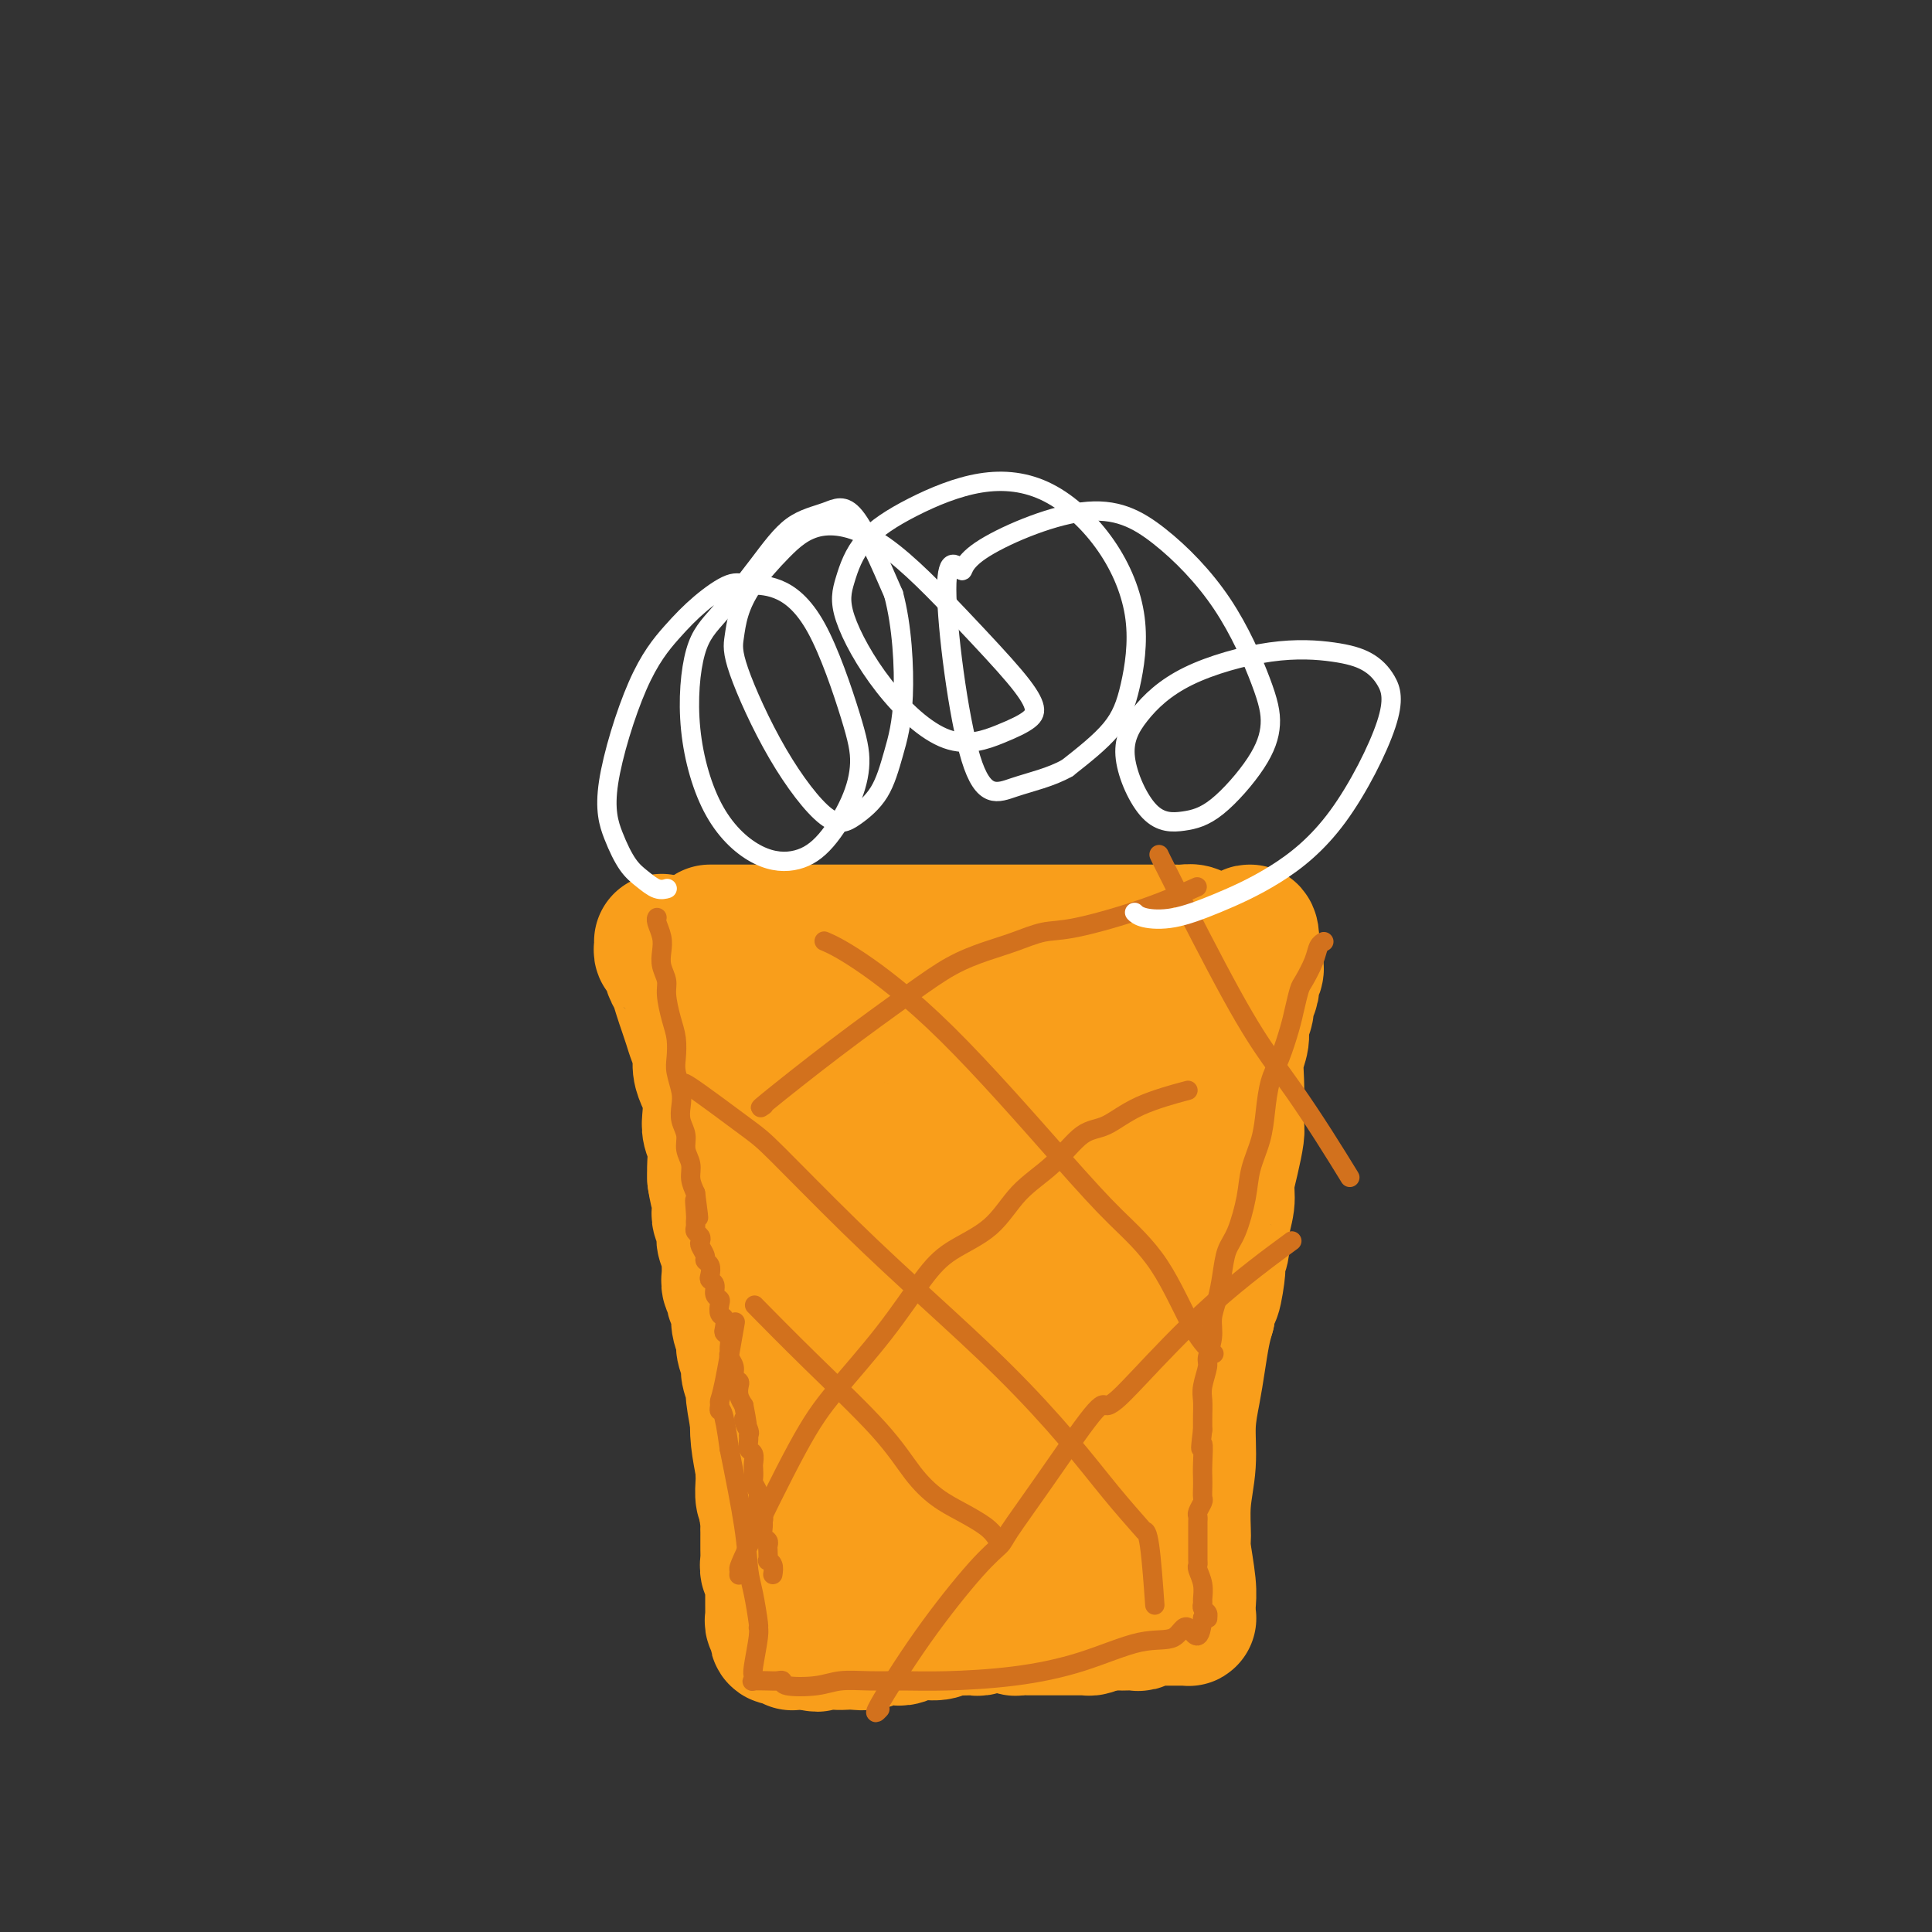 <svg viewBox='0 0 400 400' version='1.1' xmlns='http://www.w3.org/2000/svg' xmlns:xlink='http://www.w3.org/1999/xlink'><rect x="0" y="0" width="400" height="400" fill="#333333" stroke="none"/><g fill='none' stroke='#F99E1B' stroke-width='28' stroke-linecap='round' stroke-linejoin='round'><path d='M137,195c0.000,0.000 0.000,0.000 0,0c-0.000,-0.000 -0.000,-0.000 0,0c0.000,0.000 0.000,0.000 0,0c-0.000,-0.000 -0.000,-0.000 0,0c0.000,0.000 0.000,0.000 0,0c-0.000,-0.000 -0.000,-0.000 0,0c0.000,0.000 0.000,0.000 0,0c-0.000,-0.000 -0.000,-0.001 0,0c0.000,0.001 0.000,0.003 0,0c-0.000,-0.003 -0.001,-0.011 0,0c0.001,0.011 0.003,0.043 0,0c-0.003,-0.043 -0.012,-0.159 0,0c0.012,0.159 0.045,0.594 0,1c-0.045,0.406 -0.167,0.783 0,1c0.167,0.217 0.622,0.274 1,1c0.378,0.726 0.679,2.123 1,3c0.321,0.877 0.663,1.235 1,2c0.337,0.765 0.669,1.937 1,3c0.331,1.063 0.662,2.017 1,3c0.338,0.983 0.682,1.996 1,3c0.318,1.004 0.611,2.000 1,3c0.389,1.000 0.875,2.004 1,3c0.125,0.996 -0.111,1.985 0,3c0.111,1.015 0.569,2.056 1,3c0.431,0.944 0.833,1.793 1,3c0.167,1.207 0.097,2.774 0,4c-0.097,1.226 -0.222,2.112 0,3c0.222,0.888 0.791,1.777 1,3c0.209,1.223 0.060,2.778 0,4c-0.060,1.222 -0.030,2.111 0,3'/><path d='M148,244c0.686,4.544 0.902,2.904 1,3c0.098,0.096 0.078,1.927 0,3c-0.078,1.073 -0.213,1.390 0,2c0.213,0.610 0.775,1.515 1,2c0.225,0.485 0.113,0.549 0,1c-0.113,0.451 -0.226,1.287 0,2c0.226,0.713 0.793,1.303 1,2c0.207,0.697 0.054,1.500 0,2c-0.054,0.500 -0.011,0.697 0,1c0.011,0.303 -0.011,0.711 0,1c0.011,0.289 0.054,0.458 0,1c-0.054,0.542 -0.207,1.457 0,2c0.207,0.543 0.772,0.714 1,1c0.228,0.286 0.118,0.685 0,1c-0.118,0.315 -0.243,0.544 0,1c0.243,0.456 0.854,1.137 1,2c0.146,0.863 -0.172,1.906 0,3c0.172,1.094 0.835,2.237 1,3c0.165,0.763 -0.167,1.144 0,2c0.167,0.856 0.833,2.185 1,3c0.167,0.815 -0.167,1.115 0,2c0.167,0.885 0.833,2.355 1,3c0.167,0.645 -0.165,0.466 0,2c0.165,1.534 0.829,4.781 1,6c0.171,1.219 -0.150,0.408 0,1c0.150,0.592 0.772,2.586 1,4c0.228,1.414 0.064,2.249 0,3c-0.064,0.751 -0.027,1.418 0,2c0.027,0.582 0.046,1.080 0,2c-0.046,0.920 -0.156,2.263 0,3c0.156,0.737 0.578,0.869 1,1'/><path d='M159,311c1.702,10.997 0.456,4.988 0,3c-0.456,-1.988 -0.122,0.044 0,1c0.122,0.956 0.033,0.837 0,1c-0.033,0.163 -0.009,0.607 0,1c0.009,0.393 0.003,0.734 0,1c-0.003,0.266 -0.002,0.456 0,1c0.002,0.544 0.004,1.441 0,2c-0.004,0.559 -0.015,0.779 0,1c0.015,0.221 0.057,0.445 0,1c-0.057,0.555 -0.211,1.443 0,2c0.211,0.557 0.789,0.783 1,1c0.211,0.217 0.057,0.425 0,1c-0.057,0.575 -0.015,1.516 0,2c0.015,0.484 0.004,0.511 0,1c-0.004,0.489 -0.002,1.440 0,2c0.002,0.560 0.004,0.727 0,1c-0.004,0.273 -0.015,0.650 0,1c0.015,0.350 0.055,0.672 0,1c-0.055,0.328 -0.207,0.662 0,1c0.207,0.338 0.773,0.679 1,1c0.227,0.321 0.116,0.621 0,1c-0.116,0.379 -0.237,0.837 0,1c0.237,0.163 0.833,0.029 1,0c0.167,-0.029 -0.096,0.045 0,0c0.096,-0.045 0.550,-0.208 1,0c0.450,0.208 0.897,0.788 1,1c0.103,0.212 -0.137,0.057 0,0c0.137,-0.057 0.652,-0.015 1,0c0.348,0.015 0.528,0.004 1,0c0.472,-0.004 1.236,-0.002 2,0'/><path d='M168,340c1.535,0.774 1.374,0.208 2,0c0.626,-0.208 2.039,-0.060 3,0c0.961,0.060 1.469,0.030 2,0c0.531,-0.030 1.086,-0.059 2,0c0.914,0.059 2.186,0.208 3,0c0.814,-0.208 1.170,-0.773 2,-1c0.830,-0.227 2.135,-0.117 3,0c0.865,0.117 1.289,0.242 2,0c0.711,-0.242 1.707,-0.849 3,-1c1.293,-0.151 2.882,0.155 4,0c1.118,-0.155 1.766,-0.773 2,-1c0.234,-0.227 0.055,-0.065 1,0c0.945,0.065 3.013,0.031 4,0c0.987,-0.031 0.893,-0.061 1,0c0.107,0.061 0.414,0.211 1,0c0.586,-0.211 1.452,-0.785 2,-1c0.548,-0.215 0.776,-0.072 1,0c0.224,0.072 0.442,0.072 1,0c0.558,-0.072 1.457,-0.215 2,0c0.543,0.215 0.729,0.790 1,1c0.271,0.210 0.628,0.056 1,0c0.372,-0.056 0.761,-0.015 2,0c1.239,0.015 3.330,0.004 4,0c0.670,-0.004 -0.080,-0.001 0,0c0.080,0.001 0.990,0.001 2,0c1.010,-0.001 2.119,-0.003 3,0c0.881,0.003 1.535,0.011 2,0c0.465,-0.011 0.741,-0.041 1,0c0.259,0.041 0.503,0.155 1,0c0.497,-0.155 1.249,-0.577 2,-1'/><path d='M228,336c9.401,-0.619 2.904,-0.166 1,0c-1.904,0.166 0.786,0.046 2,0c1.214,-0.046 0.954,-0.016 1,0c0.046,0.016 0.398,0.018 1,0c0.602,-0.018 1.453,-0.057 2,0c0.547,0.057 0.791,0.212 1,0c0.209,-0.212 0.385,-0.789 1,-1c0.615,-0.211 1.670,-0.057 2,0c0.330,0.057 -0.067,0.015 0,0c0.067,-0.015 0.596,-0.004 1,0c0.404,0.004 0.681,0.001 1,0c0.319,-0.001 0.678,-0.000 1,0c0.322,0.000 0.607,0.000 1,0c0.393,-0.000 0.894,-0.000 1,0c0.106,0.000 -0.182,0.001 0,0c0.182,-0.001 0.833,-0.003 1,0c0.167,0.003 -0.152,0.009 0,0c0.152,-0.009 0.774,-0.035 1,0c0.226,0.035 0.057,0.132 0,0c-0.057,-0.132 -0.001,-0.493 0,-1c0.001,-0.507 -0.053,-1.161 0,-2c0.053,-0.839 0.214,-1.863 0,-4c-0.214,-2.137 -0.804,-5.388 -1,-7c-0.196,-1.612 0.003,-1.585 0,-3c-0.003,-1.415 -0.208,-4.274 0,-7c0.208,-2.726 0.829,-5.320 1,-8c0.171,-2.680 -0.109,-5.445 0,-8c0.109,-2.555 0.607,-4.901 1,-7c0.393,-2.099 0.683,-3.950 1,-6c0.317,-2.050 0.662,-4.300 1,-6c0.338,-1.700 0.669,-2.850 1,-4'/><path d='M250,272c0.941,-10.440 0.792,-5.040 1,-4c0.208,1.040 0.773,-2.278 1,-4c0.227,-1.722 0.117,-1.846 0,-2c-0.117,-0.154 -0.242,-0.336 0,-1c0.242,-0.664 0.852,-1.810 1,-3c0.148,-1.190 -0.167,-2.423 0,-4c0.167,-1.577 0.815,-3.497 1,-5c0.185,-1.503 -0.094,-2.590 0,-4c0.094,-1.410 0.561,-3.143 1,-5c0.439,-1.857 0.850,-3.839 1,-5c0.150,-1.161 0.039,-1.500 0,-2c-0.039,-0.500 -0.006,-1.162 0,-2c0.006,-0.838 -0.013,-1.851 0,-3c0.013,-1.149 0.060,-2.433 0,-4c-0.060,-1.567 -0.227,-3.417 0,-5c0.227,-1.583 0.849,-2.900 1,-4c0.151,-1.100 -0.170,-1.983 0,-3c0.170,-1.017 0.829,-2.170 1,-3c0.171,-0.830 -0.147,-1.339 0,-2c0.147,-0.661 0.757,-1.473 1,-2c0.243,-0.527 0.118,-0.767 0,-1c-0.118,-0.233 -0.231,-0.457 0,-1c0.231,-0.543 0.804,-1.403 1,-2c0.196,-0.597 0.014,-0.930 0,-1c-0.014,-0.070 0.139,0.123 0,0c-0.139,-0.123 -0.569,-0.561 -1,-1'/><path d='M259,199c0.837,-11.426 -1.572,-3.492 -3,-1c-1.428,2.492 -1.875,-0.456 -3,-2c-1.125,-1.544 -2.927,-1.682 -4,-2c-1.073,-0.318 -1.415,-0.817 -2,-1c-0.585,-0.183 -1.412,-0.049 -2,0c-0.588,0.049 -0.938,0.013 -2,0c-1.062,-0.013 -2.835,-0.004 -4,0c-1.165,0.004 -1.720,0.001 -3,0c-1.280,-0.001 -3.283,-0.000 -5,0c-1.717,0.000 -3.147,0.000 -5,0c-1.853,-0.000 -4.128,-0.000 -6,0c-1.872,0.000 -3.342,0.000 -6,0c-2.658,-0.000 -6.503,-0.000 -10,0c-3.497,0.000 -6.647,0.000 -9,0c-2.353,-0.000 -3.908,-0.000 -5,0c-1.092,0.000 -1.721,0.000 -3,0c-1.279,-0.000 -3.210,-0.000 -5,0c-1.790,0.000 -3.440,0.000 -5,0c-1.560,-0.000 -3.031,-0.000 -5,0c-1.969,0.000 -4.437,0.000 -6,0c-1.563,-0.000 -2.220,-0.000 -3,0c-0.780,0.000 -1.683,0.000 -2,0c-0.317,-0.000 -0.048,-0.000 0,0c0.048,0.000 -0.124,0.000 -1,0c-0.876,-0.000 -2.454,-0.000 -4,0c-1.546,0.000 -3.059,0.000 -4,0c-0.941,-0.000 -1.310,-0.000 -2,0c-0.690,0.000 -1.700,0.000 -2,0c-0.300,0.000 0.112,0.000 0,0c-0.112,0.000 -0.746,0.000 -1,0c-0.254,0.000 -0.127,0.000 0,0'/><path d='M166,205c-0.000,0.000 -0.000,0.000 0,0c0.000,-0.000 0.000,-0.000 0,0c-0.000,0.000 -0.000,0.000 0,0c0.000,-0.000 0.000,-0.000 0,0c-0.000,0.000 -0.000,0.000 0,0c0.000,-0.000 0.000,-0.000 0,0c-0.000,0.000 -0.000,0.001 0,0c0.000,-0.001 0.000,-0.005 0,0c-0.000,0.005 -0.001,0.017 0,0c0.001,-0.017 0.002,-0.065 0,0c-0.002,0.065 -0.009,0.241 0,0c0.009,-0.241 0.034,-0.901 0,0c-0.034,0.901 -0.128,3.361 0,6c0.128,2.639 0.478,5.456 1,9c0.522,3.544 1.214,7.814 2,12c0.786,4.186 1.664,8.287 2,11c0.336,2.713 0.128,4.038 0,5c-0.128,0.962 -0.178,1.559 0,3c0.178,1.441 0.584,3.724 1,7c0.416,3.276 0.843,7.543 1,11c0.157,3.457 0.045,6.104 0,8c-0.045,1.896 -0.022,3.043 0,4c0.022,0.957 0.043,1.725 0,3c-0.043,1.275 -0.151,3.056 0,5c0.151,1.944 0.561,4.051 1,6c0.439,1.949 0.906,3.740 1,5c0.094,1.260 -0.185,1.990 0,3c0.185,1.010 0.833,2.302 1,3c0.167,0.698 -0.147,0.803 0,1c0.147,0.197 0.756,0.485 1,1c0.244,0.515 0.122,1.258 0,2'/><path d='M177,310c1.864,16.178 1.023,4.124 1,0c-0.023,-4.124 0.770,-0.317 1,1c0.230,1.317 -0.103,0.143 0,0c0.103,-0.143 0.643,0.745 1,1c0.357,0.255 0.531,-0.124 1,0c0.469,0.124 1.231,0.752 2,1c0.769,0.248 1.543,0.118 2,0c0.457,-0.118 0.596,-0.224 1,0c0.404,0.224 1.073,0.778 2,1c0.927,0.222 2.112,0.112 3,0c0.888,-0.112 1.479,-0.225 2,0c0.521,0.225 0.972,0.788 2,1c1.028,0.212 2.635,0.072 4,0c1.365,-0.072 2.490,-0.074 4,0c1.510,0.074 3.405,0.226 5,0c1.595,-0.226 2.888,-0.830 4,-1c1.112,-0.170 2.041,0.094 3,0c0.959,-0.094 1.948,-0.547 3,-1c1.052,-0.453 2.166,-0.905 3,-1c0.834,-0.095 1.389,0.167 2,0c0.611,-0.167 1.277,-0.762 2,-1c0.723,-0.238 1.504,-0.120 2,0c0.496,0.120 0.706,0.243 1,0c0.294,-0.243 0.671,-0.852 1,-1c0.329,-0.148 0.610,0.167 1,0c0.390,-0.167 0.890,-0.814 1,-1c0.110,-0.186 -0.169,0.088 0,0c0.169,-0.088 0.788,-0.539 1,-1c0.212,-0.461 0.019,-0.932 0,-1c-0.019,-0.068 0.138,0.266 0,-2c-0.138,-2.266 -0.569,-7.133 -1,-12'/><path d='M231,293c-0.175,-2.198 -0.114,-1.692 0,-3c0.114,-1.308 0.281,-4.430 0,-7c-0.281,-2.570 -1.011,-4.588 -1,-7c0.011,-2.412 0.761,-5.217 1,-8c0.239,-2.783 -0.034,-5.545 0,-8c0.034,-2.455 0.376,-4.603 1,-7c0.624,-2.397 1.530,-5.043 2,-7c0.470,-1.957 0.503,-3.227 1,-5c0.497,-1.773 1.458,-4.050 2,-6c0.542,-1.950 0.666,-3.573 1,-5c0.334,-1.427 0.878,-2.658 1,-4c0.122,-1.342 -0.177,-2.793 0,-4c0.177,-1.207 0.832,-2.169 1,-3c0.168,-0.831 -0.150,-1.532 0,-2c0.150,-0.468 0.769,-0.704 1,-1c0.231,-0.296 0.075,-0.654 0,-1c-0.075,-0.346 -0.067,-0.681 0,-1c0.067,-0.319 0.194,-0.621 0,-1c-0.194,-0.379 -0.707,-0.834 -1,-1c-0.293,-0.166 -0.365,-0.045 -1,0c-0.635,0.045 -1.832,0.012 -3,0c-1.168,-0.012 -2.306,-0.002 -3,0c-0.694,0.002 -0.943,-0.002 -2,0c-1.057,0.002 -2.922,0.011 -4,0c-1.078,-0.011 -1.370,-0.041 -4,0c-2.630,0.041 -7.600,0.155 -11,0c-3.400,-0.155 -5.231,-0.578 -7,-1c-1.769,-0.422 -3.476,-0.845 -5,-1c-1.524,-0.155 -2.864,-0.044 -4,0c-1.136,0.044 -2.068,0.022 -3,0'/><path d='M193,210c-7.830,-0.448 -3.403,-0.067 -2,0c1.403,0.067 -0.216,-0.179 -1,0c-0.784,0.179 -0.733,0.784 -1,1c-0.267,0.216 -0.852,0.043 -1,0c-0.148,-0.043 0.141,0.043 0,0c-0.141,-0.043 -0.711,-0.215 -1,0c-0.289,0.215 -0.296,0.818 0,1c0.296,0.182 0.894,-0.056 1,0c0.106,0.056 -0.279,0.408 0,1c0.279,0.592 1.224,1.426 2,2c0.776,0.574 1.385,0.889 2,2c0.615,1.111 1.236,3.019 2,7c0.764,3.981 1.673,10.035 2,15c0.327,4.965 0.074,8.841 0,12c-0.074,3.159 0.032,5.600 0,8c-0.032,2.400 -0.202,4.759 0,7c0.202,2.241 0.775,4.365 1,6c0.225,1.635 0.102,2.783 0,4c-0.102,1.217 -0.182,2.504 0,4c0.182,1.496 0.627,3.202 1,5c0.373,1.798 0.673,3.690 1,5c0.327,1.310 0.680,2.040 1,3c0.320,0.960 0.607,2.151 1,3c0.393,0.849 0.893,1.357 1,2c0.107,0.643 -0.179,1.423 0,2c0.179,0.577 0.824,0.952 1,1c0.176,0.048 -0.116,-0.230 0,0c0.116,0.230 0.639,0.969 1,1c0.361,0.031 0.559,-0.645 1,-1c0.441,-0.355 1.126,-0.387 2,-1c0.874,-0.613 1.937,-1.806 3,-3'/><path d='M210,297c1.288,-1.588 1.509,-3.058 2,-5c0.491,-1.942 1.252,-4.355 2,-7c0.748,-2.645 1.482,-5.521 2,-12c0.518,-6.479 0.818,-16.562 1,-25c0.182,-8.438 0.245,-15.232 0,-20c-0.245,-4.768 -0.799,-7.511 -1,-9c-0.201,-1.489 -0.050,-1.723 0,-2c0.050,-0.277 -0.001,-0.596 0,-1c0.001,-0.404 0.053,-0.893 0,-1c-0.053,-0.107 -0.210,0.170 0,0c0.210,-0.170 0.788,-0.786 1,-1c0.212,-0.214 0.057,-0.028 0,0c-0.057,0.028 -0.016,-0.104 0,0c0.016,0.104 0.006,0.443 0,1c-0.006,0.557 -0.010,1.331 0,2c0.010,0.669 0.033,1.231 0,2c-0.033,0.769 -0.122,1.743 0,5c0.122,3.257 0.454,8.797 0,15c-0.454,6.203 -1.694,13.070 -3,18c-1.306,4.930 -2.680,7.924 -4,11c-1.320,3.076 -2.588,6.235 -4,8c-1.412,1.765 -2.967,2.134 -4,3c-1.033,0.866 -1.544,2.227 -2,3c-0.456,0.773 -0.859,0.958 -1,1c-0.141,0.042 -0.021,-0.061 0,0c0.021,0.061 -0.056,0.284 -1,1c-0.944,0.716 -2.754,1.923 -4,3c-1.246,1.077 -1.927,2.022 -3,3c-1.073,0.978 -2.536,1.989 -4,3'/><path d='M187,293c-4.318,4.775 -3.614,4.211 -4,5c-0.386,0.789 -1.861,2.931 -3,4c-1.139,1.069 -1.943,1.064 -3,2c-1.057,0.936 -2.367,2.814 -3,4c-0.633,1.186 -0.590,1.681 -1,2c-0.410,0.319 -1.273,0.464 -2,1c-0.727,0.536 -1.318,1.463 -2,2c-0.682,0.537 -1.457,0.683 -2,1c-0.543,0.317 -0.856,0.807 -1,1c-0.144,0.193 -0.118,0.091 0,0c0.118,-0.091 0.330,-0.172 0,0c-0.330,0.172 -1.202,0.596 -2,1c-0.798,0.404 -1.523,0.788 -2,1c-0.477,0.212 -0.706,0.253 -1,0c-0.294,-0.253 -0.654,-0.799 -1,-2c-0.346,-1.201 -0.678,-3.058 -1,-5c-0.322,-1.942 -0.632,-3.968 -1,-6c-0.368,-2.032 -0.793,-4.068 -1,-6c-0.207,-1.932 -0.195,-3.760 0,-5c0.195,-1.240 0.573,-1.892 1,-3c0.427,-1.108 0.902,-2.672 1,-4c0.098,-1.328 -0.180,-2.420 0,-3c0.180,-0.580 0.817,-0.648 1,-1c0.183,-0.352 -0.090,-0.990 0,-1c0.090,-0.010 0.542,0.606 1,0c0.458,-0.606 0.921,-2.435 1,-3c0.079,-0.565 -0.228,0.133 0,0c0.228,-0.133 0.989,-1.098 1,-2c0.011,-0.902 -0.728,-1.743 -1,-3c-0.272,-1.257 -0.078,-2.931 0,-4c0.078,-1.069 0.039,-1.535 0,-2'/><path d='M162,267c0.772,-4.184 0.203,-1.645 0,-1c-0.203,0.645 -0.041,-0.606 0,-1c0.041,-0.394 -0.041,0.067 0,0c0.041,-0.067 0.204,-0.663 0,-1c-0.204,-0.337 -0.774,-0.414 -1,-1c-0.226,-0.586 -0.109,-1.679 0,-2c0.109,-0.321 0.211,0.130 0,0c-0.211,-0.130 -0.736,-0.843 -1,-2c-0.264,-1.157 -0.267,-2.759 0,-4c0.267,-1.241 0.804,-2.123 1,-3c0.196,-0.877 0.053,-1.751 0,-2c-0.053,-0.249 -0.014,0.125 0,0c0.014,-0.125 0.004,-0.750 0,-1c-0.004,-0.250 -0.002,-0.125 0,0'/></g>
<g fill='none' stroke='#D2711D' stroke-width='4' stroke-linecap='round' stroke-linejoin='round'><path d='M136,190c0.000,-0.000 0.000,-0.000 0,0c-0.000,0.000 -0.000,0.000 0,0c0.000,-0.000 0.000,-0.000 0,0c-0.000,0.000 -0.000,0.000 0,0c0.000,-0.000 0.000,-0.000 0,0c-0.000,0.000 -0.000,0.000 0,0c0.000,-0.000 0.000,-0.000 0,0c-0.000,0.000 -0.000,0.000 0,0c0.000,-0.000 0.000,-0.000 0,0c-0.000,0.000 -0.001,0.001 0,0c0.001,-0.001 0.004,-0.006 0,0c-0.004,0.006 -0.015,0.021 0,0c0.015,-0.021 0.055,-0.077 0,0c-0.055,0.077 -0.207,0.289 0,1c0.207,0.711 0.773,1.921 1,3c0.227,1.079 0.116,2.028 0,3c-0.116,0.972 -0.238,1.967 0,3c0.238,1.033 0.834,2.104 1,3c0.166,0.896 -0.100,1.617 0,3c0.100,1.383 0.566,3.427 1,5c0.434,1.573 0.834,2.675 1,4c0.166,1.325 0.096,2.872 0,4c-0.096,1.128 -0.218,1.838 0,3c0.218,1.162 0.775,2.775 1,4c0.225,1.225 0.117,2.060 0,3c-0.117,0.940 -0.242,1.984 0,3c0.242,1.016 0.852,2.004 1,3c0.148,0.996 -0.167,1.999 0,3c0.167,1.001 0.814,2.000 1,3c0.186,1.000 -0.090,2.000 0,3c0.090,1.000 0.545,2.000 1,3'/><path d='M144,247c1.237,9.179 0.331,3.625 0,2c-0.331,-1.625 -0.085,0.678 0,2c0.085,1.322 0.009,1.664 0,2c-0.009,0.336 0.049,0.666 0,1c-0.049,0.334 -0.205,0.670 0,1c0.205,0.330 0.772,0.652 1,1c0.228,0.348 0.117,0.722 0,1c-0.117,0.278 -0.241,0.459 0,1c0.241,0.541 0.848,1.440 1,2c0.152,0.560 -0.151,0.779 0,1c0.151,0.221 0.758,0.444 1,1c0.242,0.556 0.121,1.445 0,2c-0.121,0.555 -0.242,0.778 0,1c0.242,0.222 0.849,0.445 1,1c0.151,0.555 -0.152,1.443 0,2c0.152,0.557 0.759,0.783 1,1c0.241,0.217 0.116,0.426 0,1c-0.116,0.574 -0.223,1.515 0,2c0.223,0.485 0.778,0.515 1,1c0.222,0.485 0.112,1.425 0,2c-0.112,0.575 -0.227,0.783 0,1c0.227,0.217 0.797,0.442 1,1c0.203,0.558 0.039,1.449 0,2c-0.039,0.551 0.046,0.764 0,1c-0.046,0.236 -0.222,0.496 0,1c0.222,0.504 0.843,1.251 1,2c0.157,0.749 -0.151,1.499 0,2c0.151,0.501 0.762,0.753 1,1c0.238,0.247 0.102,0.490 0,1c-0.102,0.510 -0.172,1.289 0,2c0.172,0.711 0.586,1.356 1,2'/><path d='M154,291c1.486,7.379 0.201,3.827 0,3c-0.201,-0.827 0.682,1.073 1,2c0.318,0.927 0.071,0.882 0,1c-0.071,0.118 0.033,0.398 0,1c-0.033,0.602 -0.205,1.527 0,2c0.205,0.473 0.786,0.493 1,1c0.214,0.507 0.061,1.502 0,2c-0.061,0.498 -0.030,0.501 0,1c0.030,0.499 0.061,1.496 0,2c-0.061,0.504 -0.212,0.516 0,1c0.212,0.484 0.788,1.439 1,2c0.212,0.561 0.061,0.728 0,1c-0.061,0.272 -0.030,0.651 0,1c0.030,0.349 0.061,0.670 0,1c-0.061,0.330 -0.214,0.670 0,1c0.214,0.330 0.793,0.652 1,1c0.207,0.348 0.041,0.724 0,1c-0.041,0.276 0.041,0.454 0,1c-0.041,0.546 -0.207,1.460 0,2c0.207,0.540 0.787,0.704 1,1c0.213,0.296 0.061,0.722 0,1c-0.061,0.278 -0.030,0.406 0,1c0.030,0.594 0.060,1.654 0,2c-0.060,0.346 -0.208,-0.022 0,0c0.208,0.022 0.774,0.435 1,1c0.226,0.565 0.113,1.283 0,2'/><path d='M274,195c0.000,-0.000 0.000,-0.000 0,0c-0.000,0.000 -0.000,0.000 0,0c0.000,-0.000 0.001,-0.001 0,0c-0.001,0.001 -0.003,0.002 0,0c0.003,-0.002 0.013,-0.007 0,0c-0.013,0.007 -0.049,0.026 0,0c0.049,-0.026 0.182,-0.098 0,0c-0.182,0.098 -0.679,0.364 -1,1c-0.321,0.636 -0.467,1.641 -1,3c-0.533,1.359 -1.455,3.073 -2,4c-0.545,0.927 -0.713,1.068 -1,2c-0.287,0.932 -0.693,2.656 -1,4c-0.307,1.344 -0.515,2.307 -1,4c-0.485,1.693 -1.247,4.114 -2,6c-0.753,1.886 -1.496,3.236 -2,5c-0.504,1.764 -0.768,3.942 -1,6c-0.232,2.058 -0.433,3.995 -1,6c-0.567,2.005 -1.500,4.079 -2,6c-0.500,1.921 -0.567,3.689 -1,6c-0.433,2.311 -1.230,5.163 -2,7c-0.770,1.837 -1.512,2.657 -2,4c-0.488,1.343 -0.723,3.207 -1,5c-0.277,1.793 -0.595,3.514 -1,5c-0.405,1.486 -0.897,2.737 -1,4c-0.103,1.263 0.183,2.540 0,4c-0.183,1.460 -0.834,3.104 -1,4c-0.166,0.896 0.152,1.044 0,2c-0.152,0.956 -0.773,2.720 -1,4c-0.227,1.280 -0.061,2.075 0,3c0.061,0.925 0.017,1.978 0,3c-0.017,1.022 -0.009,2.011 0,3'/><path d='M249,296c-0.774,6.203 -0.208,3.210 0,3c0.208,-0.210 0.057,2.362 0,4c-0.057,1.638 -0.019,2.340 0,3c0.019,0.660 0.019,1.276 0,2c-0.019,0.724 -0.058,1.556 0,2c0.058,0.444 0.212,0.499 0,1c-0.212,0.501 -0.789,1.447 -1,2c-0.211,0.553 -0.057,0.711 0,1c0.057,0.289 0.015,0.708 0,1c-0.015,0.292 -0.004,0.459 0,1c0.004,0.541 0.001,1.458 0,2c-0.001,0.542 0.000,0.709 0,1c-0.000,0.291 -0.001,0.706 0,1c0.001,0.294 0.004,0.465 0,1c-0.004,0.535 -0.015,1.432 0,2c0.015,0.568 0.057,0.806 0,1c-0.057,0.194 -0.212,0.342 0,1c0.212,0.658 0.793,1.825 1,3c0.207,1.175 0.041,2.357 0,3c-0.041,0.643 0.042,0.747 0,1c-0.042,0.253 -0.210,0.656 0,1c0.210,0.344 0.799,0.628 1,1c0.201,0.372 0.016,0.831 0,1c-0.016,0.169 0.138,0.048 0,0c-0.138,-0.048 -0.569,-0.024 -1,0'/><path d='M249,335c-0.572,6.367 -2.000,2.784 -3,2c-1.000,-0.784 -1.570,1.230 -3,2c-1.430,0.770 -3.721,0.297 -7,1c-3.279,0.703 -7.548,2.581 -12,4c-4.452,1.419 -9.089,2.379 -14,3c-4.911,0.621 -10.096,0.902 -14,1c-3.904,0.098 -6.528,0.013 -9,0c-2.472,-0.013 -4.791,0.045 -7,0c-2.209,-0.045 -4.307,-0.194 -6,0c-1.693,0.194 -2.980,0.732 -5,1c-2.020,0.268 -4.773,0.268 -6,0c-1.227,-0.268 -0.928,-0.803 -1,-1c-0.072,-0.197 -0.517,-0.056 -1,0c-0.483,0.056 -1.006,0.027 -2,0c-0.994,-0.027 -2.459,-0.052 -3,0c-0.541,0.052 -0.159,0.182 0,0c0.159,-0.182 0.096,-0.674 0,-1c-0.096,-0.326 -0.225,-0.485 0,-2c0.225,-1.515 0.803,-4.387 1,-6c0.197,-1.613 0.013,-1.967 0,-2c-0.013,-0.033 0.146,0.253 0,-1c-0.146,-1.253 -0.596,-4.047 -1,-6c-0.404,-1.953 -0.763,-3.064 -1,-5c-0.237,-1.936 -0.354,-4.696 -1,-9c-0.646,-4.304 -1.823,-10.152 -3,-16'/><path d='M151,300c-1.229,-9.188 -1.800,-8.159 -2,-8c-0.200,0.159 -0.029,-0.551 0,-1c0.029,-0.449 -0.085,-0.636 0,-1c0.085,-0.364 0.369,-0.906 1,-4c0.631,-3.094 1.609,-8.741 2,-11c0.391,-2.259 0.196,-1.129 0,0'/><path d='M157,271c0.000,0.000 0.000,0.000 0,0c-0.000,-0.000 -0.001,-0.001 0,0c0.001,0.001 0.002,0.002 0,0c-0.002,-0.002 -0.008,-0.009 0,0c0.008,0.009 0.031,0.032 0,0c-0.031,-0.032 -0.116,-0.119 0,0c0.116,0.119 0.435,0.442 0,0c-0.435,-0.442 -1.622,-1.651 0,0c1.622,1.651 6.053,6.160 11,11c4.947,4.840 10.410,10.010 14,14c3.590,3.990 5.305,6.800 7,9c1.695,2.200 3.368,3.791 5,5c1.632,1.209 3.221,2.035 5,3c1.779,0.965 3.748,2.067 5,3c1.252,0.933 1.786,1.695 2,2c0.214,0.305 0.107,0.152 0,0'/><path d='M142,225c0.014,0.016 0.027,0.032 0,0c-0.027,-0.032 -0.095,-0.110 0,0c0.095,0.110 0.353,0.410 0,0c-0.353,-0.410 -1.316,-1.530 1,0c2.316,1.530 7.912,5.712 11,8c3.088,2.288 3.667,2.684 7,6c3.333,3.316 9.422,9.553 15,15c5.578,5.447 10.647,10.104 16,15c5.353,4.896 10.989,10.030 16,15c5.011,4.970 9.398,9.777 13,14c3.602,4.223 6.419,7.862 9,11c2.581,3.138 4.926,5.775 6,7c1.074,1.225 0.875,1.040 1,1c0.125,-0.040 0.572,0.066 1,3c0.428,2.934 0.837,8.695 1,11c0.163,2.305 0.082,1.152 0,0'/><path d='M171,195c0.001,0.000 0.001,0.000 0,0c-0.001,-0.000 -0.004,-0.002 0,0c0.004,0.002 0.015,0.006 0,0c-0.015,-0.006 -0.055,-0.024 0,0c0.055,0.024 0.206,0.088 0,0c-0.206,-0.088 -0.768,-0.330 0,0c0.768,0.330 2.867,1.231 7,4c4.133,2.769 10.299,7.405 18,15c7.701,7.595 16.936,18.147 23,25c6.064,6.853 8.956,10.005 12,13c3.044,2.995 6.239,5.834 9,10c2.761,4.166 5.090,9.660 7,13c1.910,3.340 3.403,4.526 4,5c0.597,0.474 0.299,0.237 0,0'/><path d='M240,177c-0.000,-0.000 -0.000,-0.000 0,0c0.000,0.000 0.000,0.000 0,0c-0.000,-0.000 -0.000,-0.001 0,0c0.000,0.001 0.001,0.003 0,0c-0.001,-0.003 -0.004,-0.010 0,0c0.004,0.010 0.016,0.038 0,0c-0.016,-0.038 -0.061,-0.142 0,0c0.061,0.142 0.226,0.529 3,6c2.774,5.471 8.156,16.024 12,23c3.844,6.976 6.152,10.375 8,13c1.848,2.625 3.238,4.477 5,7c1.762,2.523 3.898,5.718 6,9c2.102,3.282 4.172,6.652 5,8c0.828,1.348 0.414,0.674 0,0'/><path d='M182,354c0.001,-0.001 0.002,-0.002 0,0c-0.002,0.002 -0.007,0.008 0,0c0.007,-0.008 0.026,-0.028 0,0c-0.026,0.028 -0.097,0.104 0,0c0.097,-0.104 0.362,-0.388 0,0c-0.362,0.388 -1.352,1.448 0,-1c1.352,-2.448 5.045,-8.403 9,-14c3.955,-5.597 8.173,-10.835 11,-14c2.827,-3.165 4.262,-4.255 5,-5c0.738,-0.745 0.778,-1.144 2,-3c1.222,-1.856 3.628,-5.170 7,-10c3.372,-4.830 7.712,-11.177 10,-14c2.288,-2.823 2.524,-2.120 3,-2c0.476,0.120 1.191,-0.341 2,-1c0.809,-0.659 1.712,-1.517 5,-5c3.288,-3.483 8.962,-9.592 15,-15c6.038,-5.408 12.439,-10.117 15,-12c2.561,-1.883 1.280,-0.942 0,0'/><path d='M153,326c0.000,-0.002 0.000,-0.004 0,0c-0.000,0.004 -0.001,0.014 0,0c0.001,-0.014 0.004,-0.052 0,0c-0.004,0.052 -0.015,0.193 0,0c0.015,-0.193 0.055,-0.721 0,-1c-0.055,-0.279 -0.207,-0.310 2,-5c2.207,-4.690 6.771,-14.039 10,-20c3.229,-5.961 5.122,-8.535 8,-12c2.878,-3.465 6.742,-7.822 10,-12c3.258,-4.178 5.910,-8.176 8,-11c2.090,-2.824 3.619,-4.473 6,-6c2.381,-1.527 5.615,-2.931 8,-5c2.385,-2.069 3.921,-4.801 6,-7c2.079,-2.199 4.702,-3.865 7,-6c2.298,-2.135 4.270,-4.741 6,-6c1.730,-1.259 3.216,-1.173 5,-2c1.784,-0.827 3.865,-2.569 7,-4c3.135,-1.431 7.324,-2.552 9,-3c1.676,-0.448 0.838,-0.224 0,0'/><path d='M158,229c0.000,-0.000 0.000,-0.000 0,0c-0.000,0.000 -0.001,0.000 0,0c0.001,-0.000 0.002,-0.001 0,0c-0.002,0.001 -0.007,0.005 0,0c0.007,-0.005 0.028,-0.019 0,0c-0.028,0.019 -0.103,0.071 0,0c0.103,-0.071 0.384,-0.266 0,0c-0.384,0.266 -1.434,0.993 1,-1c2.434,-1.993 8.351,-6.708 14,-11c5.649,-4.292 11.031,-8.163 15,-11c3.969,-2.837 6.525,-4.642 9,-6c2.475,-1.358 4.870,-2.270 7,-3c2.130,-0.730 3.994,-1.279 6,-2c2.006,-0.721 4.154,-1.616 6,-2c1.846,-0.384 3.392,-0.258 7,-1c3.608,-0.742 9.279,-2.354 14,-4c4.721,-1.646 8.492,-3.328 10,-4c1.508,-0.672 0.754,-0.336 0,0'/></g>
<g fill='none' stroke='#FFFFFF' stroke-width='4' stroke-linecap='round' stroke-linejoin='round'><path d='M138,184c-0.003,0.001 -0.006,0.002 0,0c0.006,-0.002 0.021,-0.006 0,0c-0.021,0.006 -0.077,0.023 0,0c0.077,-0.023 0.288,-0.085 0,0c-0.288,0.085 -1.077,0.318 -2,0c-0.923,-0.318 -1.982,-1.187 -3,-2c-1.018,-0.813 -1.996,-1.570 -3,-3c-1.004,-1.430 -2.035,-3.533 -3,-6c-0.965,-2.467 -1.864,-5.299 -1,-11c0.864,-5.701 3.492,-14.270 6,-20c2.508,-5.730 4.895,-8.621 7,-11c2.105,-2.379 3.929,-4.245 6,-6c2.071,-1.755 4.389,-3.399 6,-4c1.611,-0.601 2.513,-0.159 4,0c1.487,0.159 3.558,0.034 6,1c2.442,0.966 5.257,3.024 8,8c2.743,4.976 5.416,12.871 7,18c1.584,5.129 2.080,7.491 2,10c-0.080,2.509 -0.736,5.163 -2,8c-1.264,2.837 -3.135,5.857 -5,8c-1.865,2.143 -3.725,3.411 -6,4c-2.275,0.589 -4.965,0.501 -8,-1c-3.035,-1.501 -6.414,-4.415 -9,-9c-2.586,-4.585 -4.379,-10.842 -5,-17c-0.621,-6.158 -0.071,-12.216 1,-16c1.071,-3.784 2.664,-5.295 5,-8c2.336,-2.705 5.416,-6.603 8,-10c2.584,-3.397 4.672,-6.292 7,-8c2.328,-1.708 4.896,-2.229 7,-3c2.104,-0.771 3.744,-1.792 6,1c2.256,2.792 5.128,9.396 8,16'/><path d='M185,123c1.780,6.614 2.232,15.151 2,21c-0.232,5.849 -1.146,9.012 -2,12c-0.854,2.988 -1.648,5.801 -3,8c-1.352,2.199 -3.263,3.783 -5,5c-1.737,1.217 -3.301,2.067 -6,0c-2.699,-2.067 -6.534,-7.050 -10,-13c-3.466,-5.950 -6.561,-12.865 -8,-17c-1.439,-4.135 -1.220,-5.488 -1,-7c0.220,-1.512 0.441,-3.183 1,-5c0.559,-1.817 1.457,-3.779 3,-6c1.543,-2.221 3.732,-4.700 6,-7c2.268,-2.300 4.615,-4.422 8,-5c3.385,-0.578 7.807,0.386 13,4c5.193,3.614 11.156,9.877 16,15c4.844,5.123 8.567,9.108 11,12c2.433,2.892 3.575,4.693 4,6c0.425,1.307 0.134,2.119 -1,3c-1.134,0.881 -3.111,1.832 -6,3c-2.889,1.168 -6.689,2.555 -11,1c-4.311,-1.555 -9.132,-6.052 -13,-11c-3.868,-4.948 -6.782,-10.346 -8,-14c-1.218,-3.654 -0.740,-5.564 0,-8c0.740,-2.436 1.743,-5.397 4,-8c2.257,-2.603 5.769,-4.846 10,-7c4.231,-2.154 9.181,-4.217 14,-5c4.819,-0.783 9.507,-0.284 14,2c4.493,2.284 8.789,6.355 12,11c3.211,4.645 5.335,9.864 6,15c0.665,5.136 -0.129,10.191 -1,14c-0.871,3.809 -1.820,6.374 -4,9c-2.180,2.626 -5.590,5.313 -9,8'/><path d='M221,159c-3.433,1.954 -7.515,2.839 -11,4c-3.485,1.161 -6.374,2.598 -9,-6c-2.626,-8.598 -4.989,-27.230 -5,-35c-0.011,-7.770 2.328,-4.678 3,-4c0.672,0.678 -0.325,-1.059 4,-4c4.325,-2.941 13.973,-7.087 21,-8c7.027,-0.913 11.433,1.405 16,5c4.567,3.595 9.294,8.465 13,14c3.706,5.535 6.391,11.735 8,16c1.609,4.265 2.141,6.594 2,9c-0.141,2.406 -0.954,4.887 -3,8c-2.046,3.113 -5.324,6.857 -8,9c-2.676,2.143 -4.750,2.686 -7,3c-2.250,0.314 -4.677,0.399 -7,-2c-2.323,-2.399 -4.542,-7.281 -5,-11c-0.458,-3.719 0.845,-6.274 3,-9c2.155,-2.726 5.161,-5.624 10,-8c4.839,-2.376 11.510,-4.231 17,-5c5.490,-0.769 9.797,-0.454 13,0c3.203,0.454 5.300,1.047 7,2c1.700,0.953 3.004,2.268 4,4c0.996,1.732 1.686,3.883 0,9c-1.686,5.117 -5.747,13.200 -10,19c-4.253,5.800 -8.698,9.316 -13,12c-4.302,2.684 -8.459,4.537 -12,6c-3.541,1.463 -6.465,2.536 -9,3c-2.535,0.464 -4.683,0.317 -6,0c-1.317,-0.317 -1.805,-0.805 -2,-1c-0.195,-0.195 -0.098,-0.098 0,0'/></g>
</svg>
